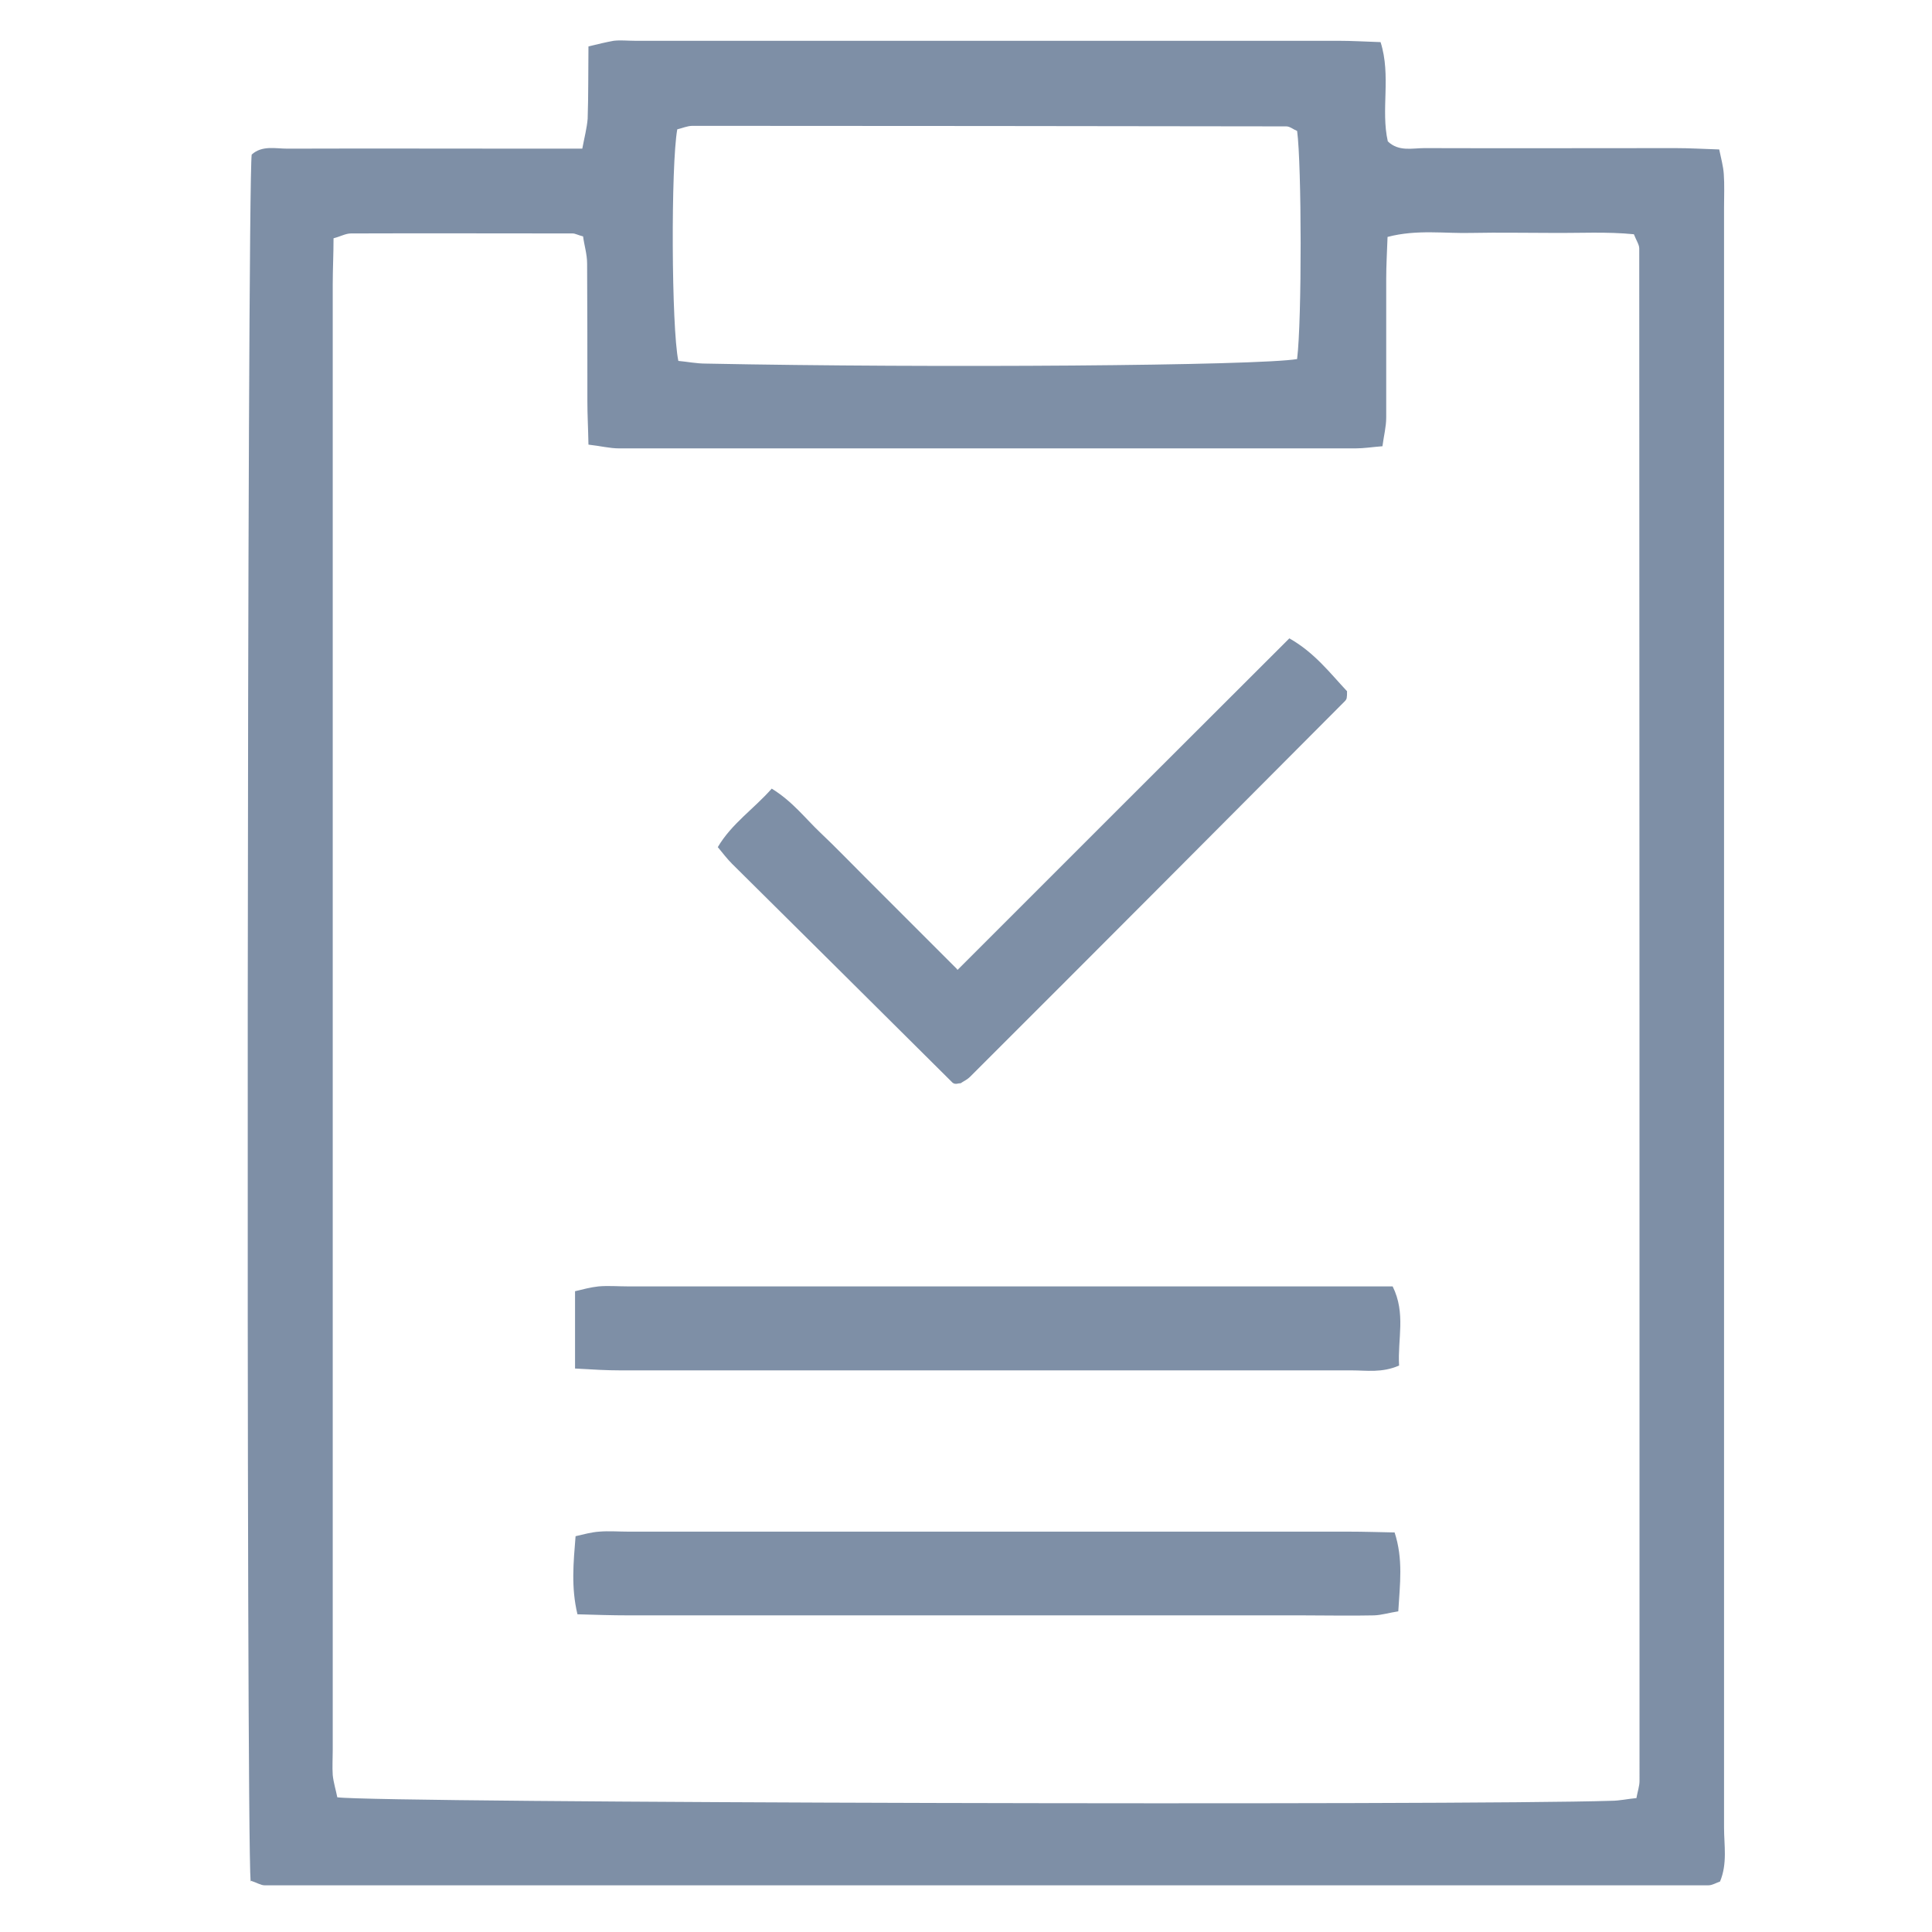 <?xml version="1.0" encoding="UTF-8"?>
<svg data-bbox="9.231 1.507 55.049 68.753" viewBox="0 0 72 72" xmlns="http://www.w3.org/2000/svg" data-type="color">
    <g>
        <path d="M9.34 70.12c-.17-1.96-.13-63.19.04-64.36.39-.35.88-.22 1.33-.22 3.12-.01 6.23 0 9.36 0h1.63c.08-.42.17-.76.2-1.11.03-.88.02-1.76.03-2.7.37-.09.66-.16.94-.21.26-.03.52 0 .78 0h26.2c.51 0 1.02.03 1.6.05.4 1.26 0 2.52.27 3.7.41.39.91.25 1.36.25 3.12.01 6.23 0 9.36 0 .51 0 1.02.03 1.63.05.07.34.15.62.17.91.03.41.01.83.01 1.25v60.38c0 .66.13 1.34-.15 2.01-.15.05-.29.14-.43.14H9.86c-.14 0-.29-.1-.51-.17v.02Zm51.64-3.09c.05-.27.12-.47.12-.66 0-19.04 0-38.08-.01-57.11 0-.14-.1-.28-.2-.53-1-.1-2.03-.04-3.06-.05-.99 0-1.97-.02-2.96 0-1.02.03-2.06-.14-3.16.15-.02.56-.05 1.07-.05 1.58v5.15c0 .35-.09.68-.14 1.07-.39.03-.69.08-1 .08H23.07c-.35 0-.69-.09-1.14-.14-.01-.59-.04-1.1-.04-1.6 0-1.71 0-3.44-.01-5.15 0-.35-.11-.69-.15-1.01-.2-.05-.29-.11-.39-.11-2.75 0-5.51-.01-8.26 0-.2 0-.38.11-.65.18 0 .6-.03 1.16-.03 1.72v54.62c0 .31-.02.63 0 .93.03.29.12.57.17.83 1.5.21 41.98.31 47.48.13.3 0 .6-.07.93-.1ZM48.34 13.37c.18-1.44.17-7.24 0-8.49-.13-.05-.27-.17-.4-.17-7.37-.01-14.76-.02-22.13-.02-.2 0-.39.09-.57.13-.24 1.33-.22 7.39.04 8.63.33.03.67.1 1.03.1 8.52.17 20.57.08 22.04-.17h-.01Z" fill="#7e8fa6" data-color="1"/>
        <path d="M35.69 36.14c4.2-4.2 8.26-8.26 12.36-12.35.94.53 1.53 1.31 2.15 1.97 0 .13 0 .18-.01.23 0 .05-.03.1-.07.14-4.65 4.67-9.3 9.34-13.97 14-.11.11-.25.17-.35.24-.09 0-.14.03-.2.02-.04 0-.1-.03-.14-.08-2.72-2.71-5.45-5.41-8.18-8.12-.18-.18-.34-.39-.53-.62.52-.88 1.34-1.42 2.01-2.18.78.48 1.26 1.12 1.81 1.64.56.53 1.11 1.1 1.66 1.65l1.65 1.65 1.79 1.79v.02Z" fill="#7e8fa6" data-color="1"/>
        <path d="M51.97 57.1c.33 1.01.2 1.93.14 2.95-.33.05-.62.14-.9.15-.89.02-1.77 0-2.66 0H23.43c-.62 0-1.24-.02-1.91-.04-.24-1-.15-1.92-.07-2.91.3-.07.59-.15.88-.17.36-.03.73 0 1.1 0h26.84c.56 0 1.13.02 1.71.03h-.01Z" fill="#7e8fa6" data-color="1"/>
        <path d="M21.43 51v-2.88c.29-.07.59-.15.88-.18.36-.03.73 0 1.08 0H51.9c.5 1.01.18 1.96.24 2.95-.64.28-1.21.18-1.77.18H23.12c-.51 0-1.02-.03-1.7-.07z" fill="#7e8fa6" data-color="1"/>
    </g>
</svg>
